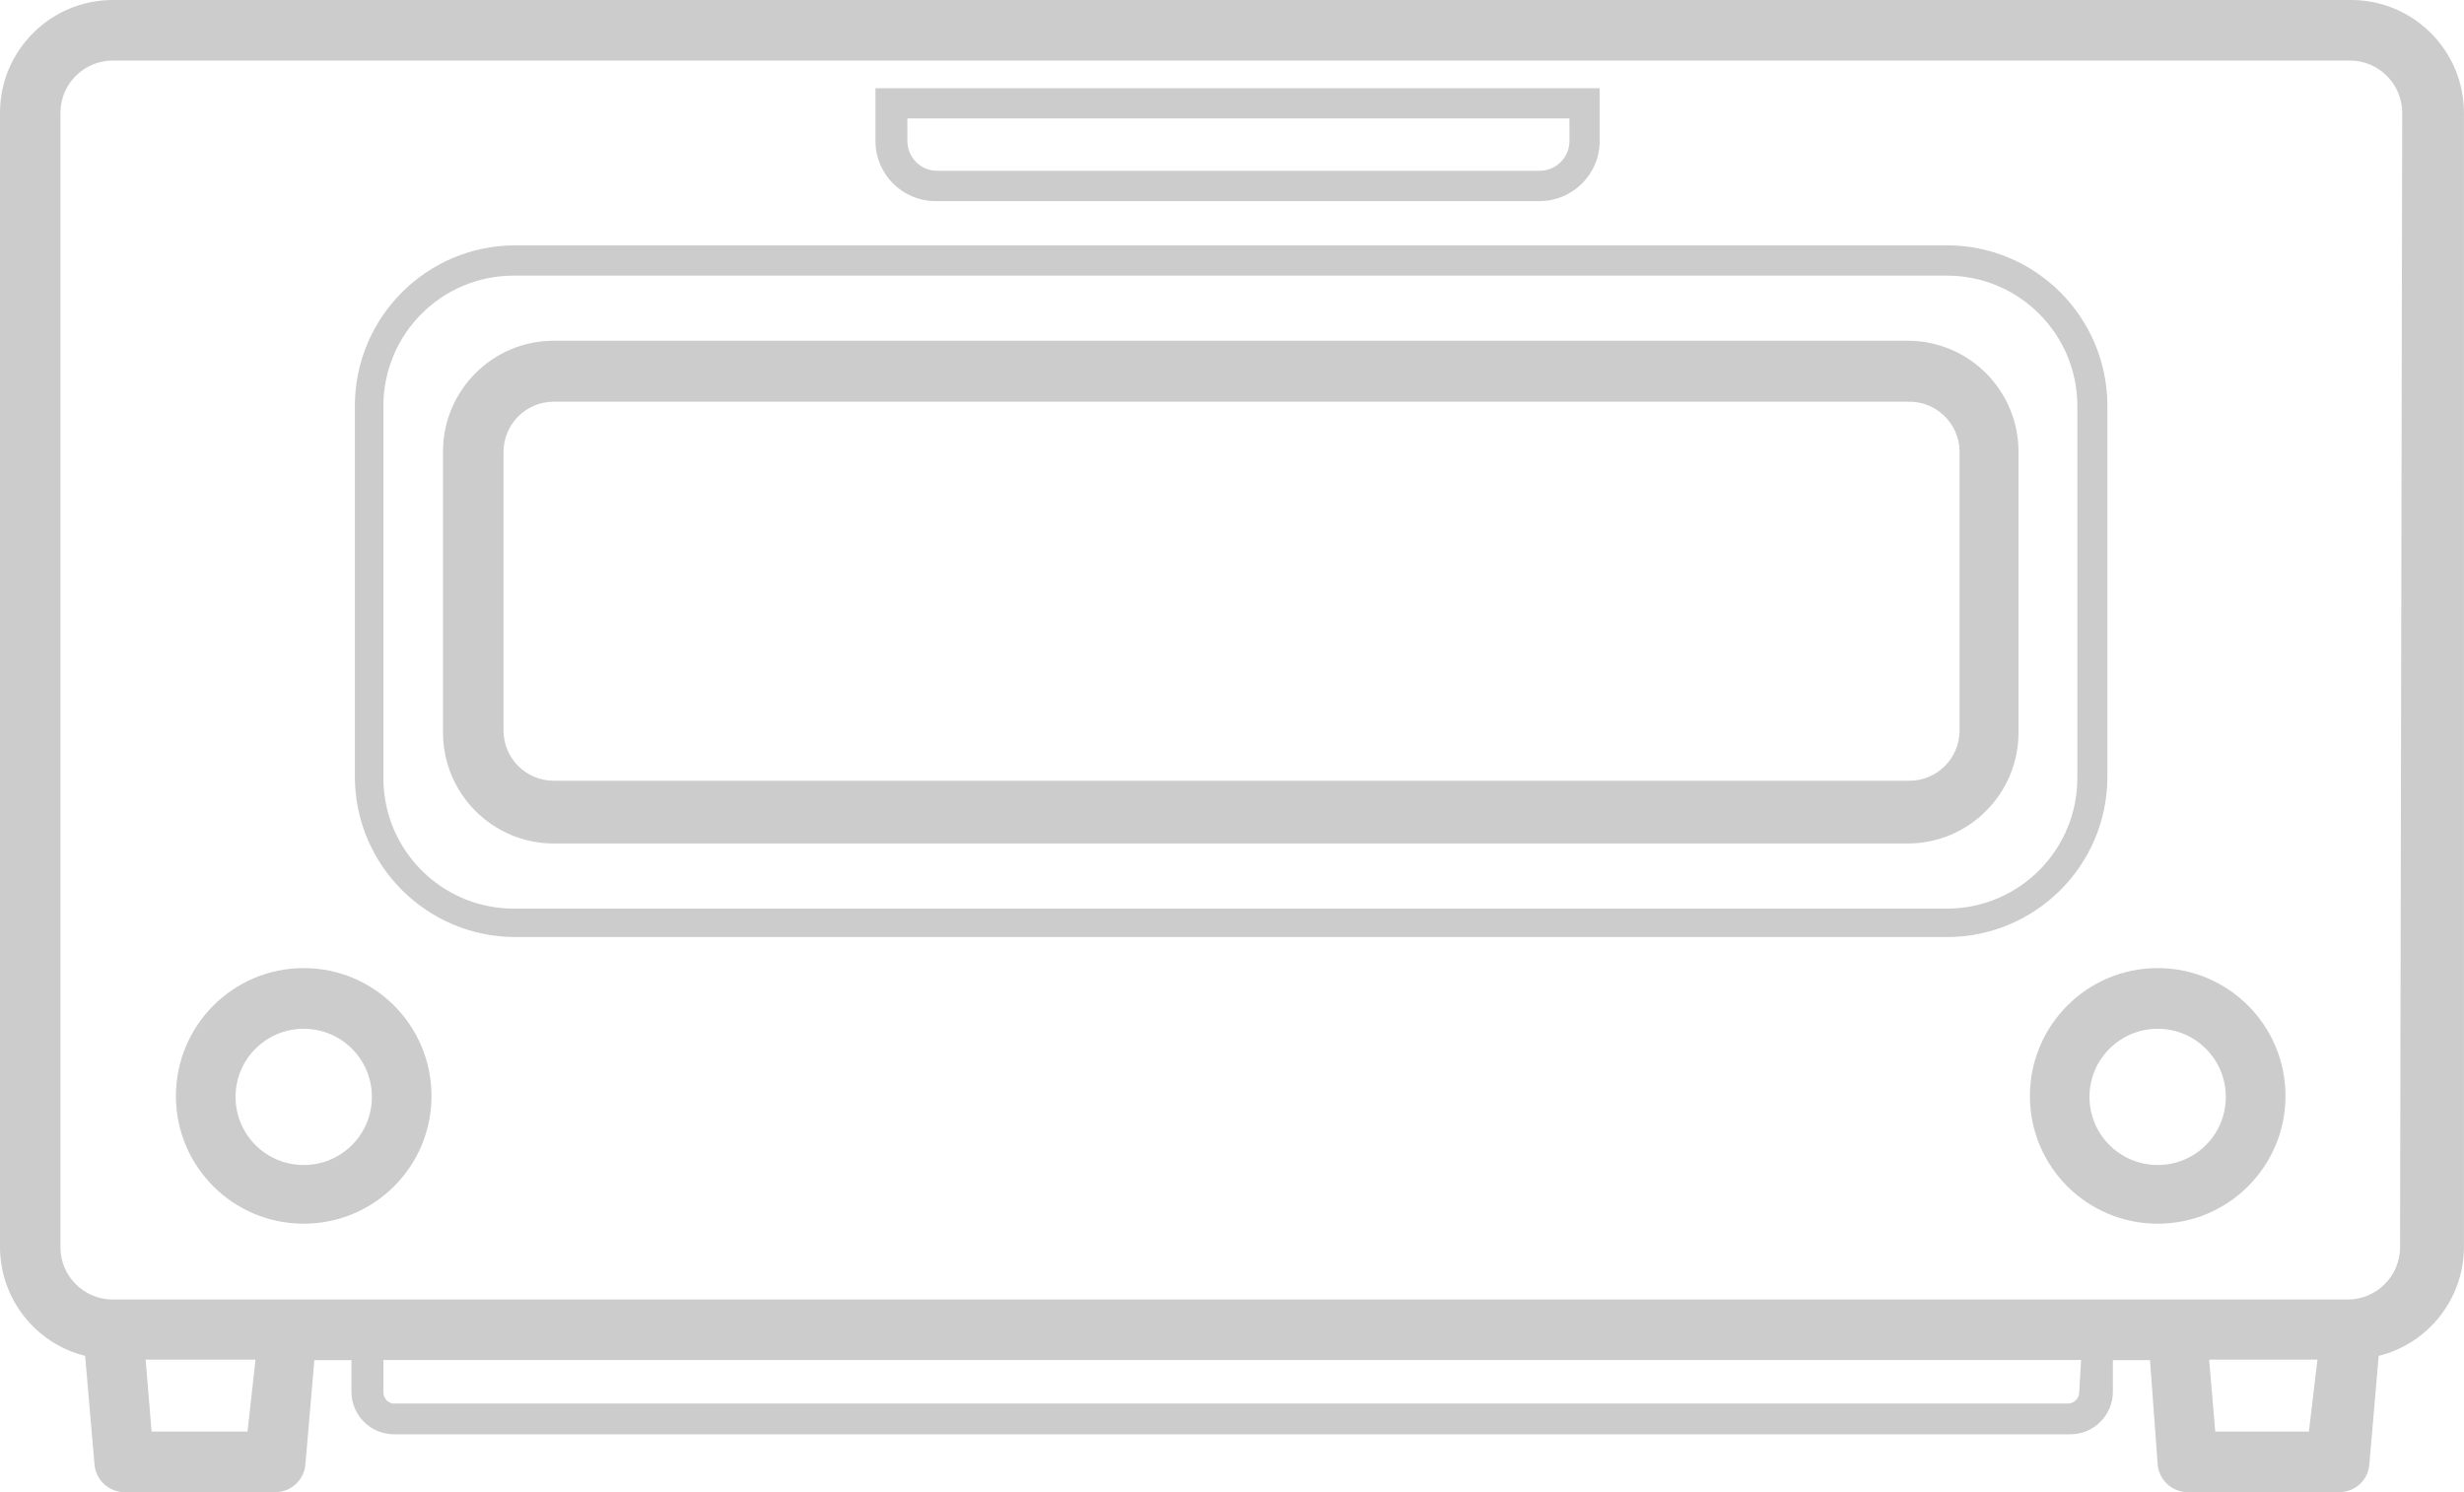 <svg xmlns="http://www.w3.org/2000/svg" xmlns:xlink="http://www.w3.org/1999/xlink" id="&#x5716;&#x5C64;_1" x="0px" y="0px" width="40px" height="24.226px" viewBox="-8.002 -0.109 40 24.226" xml:space="preserve"><title>s_icon05</title><path fill="#CCCCCC" d="M30.145-0.109H-6.17c-1.003,0-1.821,0.808-1.832,1.812v18.438c0.003,0.835,0.573,1.562,1.382,1.764 l0.152,1.764c0.022,0.254,0.236,0.449,0.491,0.449h2.441c0.256,0,0.47-0.195,0.492-0.449l0.145-1.695h0.602v0.511 c0,0.384,0.31,0.693,0.691,0.693h27.215c0.381,0,0.689-0.31,0.689-0.693v-0.511h0.603l0.124,1.695 c0.023,0.254,0.234,0.449,0.492,0.449h2.454c0.256,0,0.471-0.195,0.49-0.449l0.152-1.764c0.811-0.202,1.38-0.929,1.384-1.764V1.717 c-0.004-1.008-0.82-1.823-1.826-1.826H30.145z M-3.984,23.134h-1.557l-0.097-1.168h1.784L-3.984,23.134z M25.752,22.483 c0.005,0.102-0.071,0.188-0.172,0.195H-1.633c-0.089-0.021-0.151-0.102-0.145-0.195v-0.511h27.56L25.752,22.483z M29.48,23.134 H27.96l-0.099-1.168h1.758L29.48,23.134z M30.96,20.141c0,0.468-0.381,0.849-0.85,0.849H-6.17c-0.47,0-0.851-0.381-0.851-0.849l0,0 V1.717C-7.017,1.25-6.637,0.874-6.17,0.874h36.314c0.47,0,0.851,0.38,0.851,0.851l0,0L30.96,20.141z"></path><path fill="#CCCCCC" d="M26.209,12.525V6.482c0-1.44-1.166-2.608-2.605-2.608H0.366c-1.44,0-2.607,1.168-2.607,2.608v6.038 c0.012,1.43,1.175,2.585,2.607,2.585h23.238C25.032,15.104,26.195,13.956,26.209,12.525z M23.604,14.643H0.366 c-1.168,0.015-2.128-0.921-2.144-2.089c0-0.009,0-0.019,0-0.028l0,0V6.482c0-1.169,0.946-2.116,2.116-2.116c0.009,0,0.018,0,0.028,0 h23.238c1.168,0,2.117,0.947,2.117,2.116l0,0l0,0v6.038c0.002,1.155-0.922,2.101-2.078,2.123H23.604z"></path><path fill="#CCCCCC" d="M22.966,5.423H0.988c-0.993,0-1.798,0.806-1.798,1.798l0,0l0,0v4.565c0,0.992,0.805,1.8,1.798,1.8l0,0 h21.978c0.993,0,1.8-0.808,1.8-1.8V7.229c0.002-0.988-0.79-1.794-1.779-1.806H22.966z M23.809,11.751 c0,0.45-0.364,0.816-0.814,0.816l0,0H0.988c-0.451,0-0.816-0.366-0.816-0.816l0,0l0,0V7.229c0-0.451,0.365-0.816,0.816-0.816h21.978 c0.449-0.016,0.827,0.338,0.843,0.788c0,0.01,0,0.019,0,0.029l0,0V11.751z"></path><path fill="#CCCCCC" d="M7.211,3.156h9.779c0.539,0,0.977-0.437,0.977-0.976V1.323H6.21V2.18c0,0.539,0.436,0.976,0.974,0.976 C7.193,3.156,7.203,3.156,7.211,3.156z M6.728,1.814h10.748V2.18c0,0.268-0.218,0.484-0.485,0.484l0,0H7.211 c-0.266,0-0.483-0.216-0.483-0.484l0,0l0,0V1.814z"></path><path fill="#CCCCCC" d="M-3.071,15.609c-1.147,0-2.075,0.93-2.075,2.077c0,1.146,0.928,2.073,2.075,2.073 c1.145,0,2.074-0.928,2.074-2.073C-0.997,16.539-1.926,15.609-3.071,15.609z M-3.071,18.806c-0.612,0-1.107-0.494-1.107-1.106 s0.495-1.106,1.107-1.106c0.611,0,1.106,0.494,1.106,1.106l0,0C-1.965,18.312-2.46,18.806-3.071,18.806L-3.071,18.806z"></path><path fill="#CCCCCC" d="M27.025,15.609c-1.146,0-2.074,0.93-2.074,2.077c0,1.146,0.928,2.073,2.074,2.073 c1.146,0,2.075-0.928,2.075-2.073C29.101,16.539,28.171,15.609,27.025,15.609z M27.025,18.806c-0.61,0-1.107-0.494-1.107-1.106 s0.497-1.106,1.107-1.106c0.611,0,1.106,0.494,1.106,1.106l0,0l0,0C28.132,18.312,27.637,18.806,27.025,18.806L27.025,18.806z"></path></svg>
